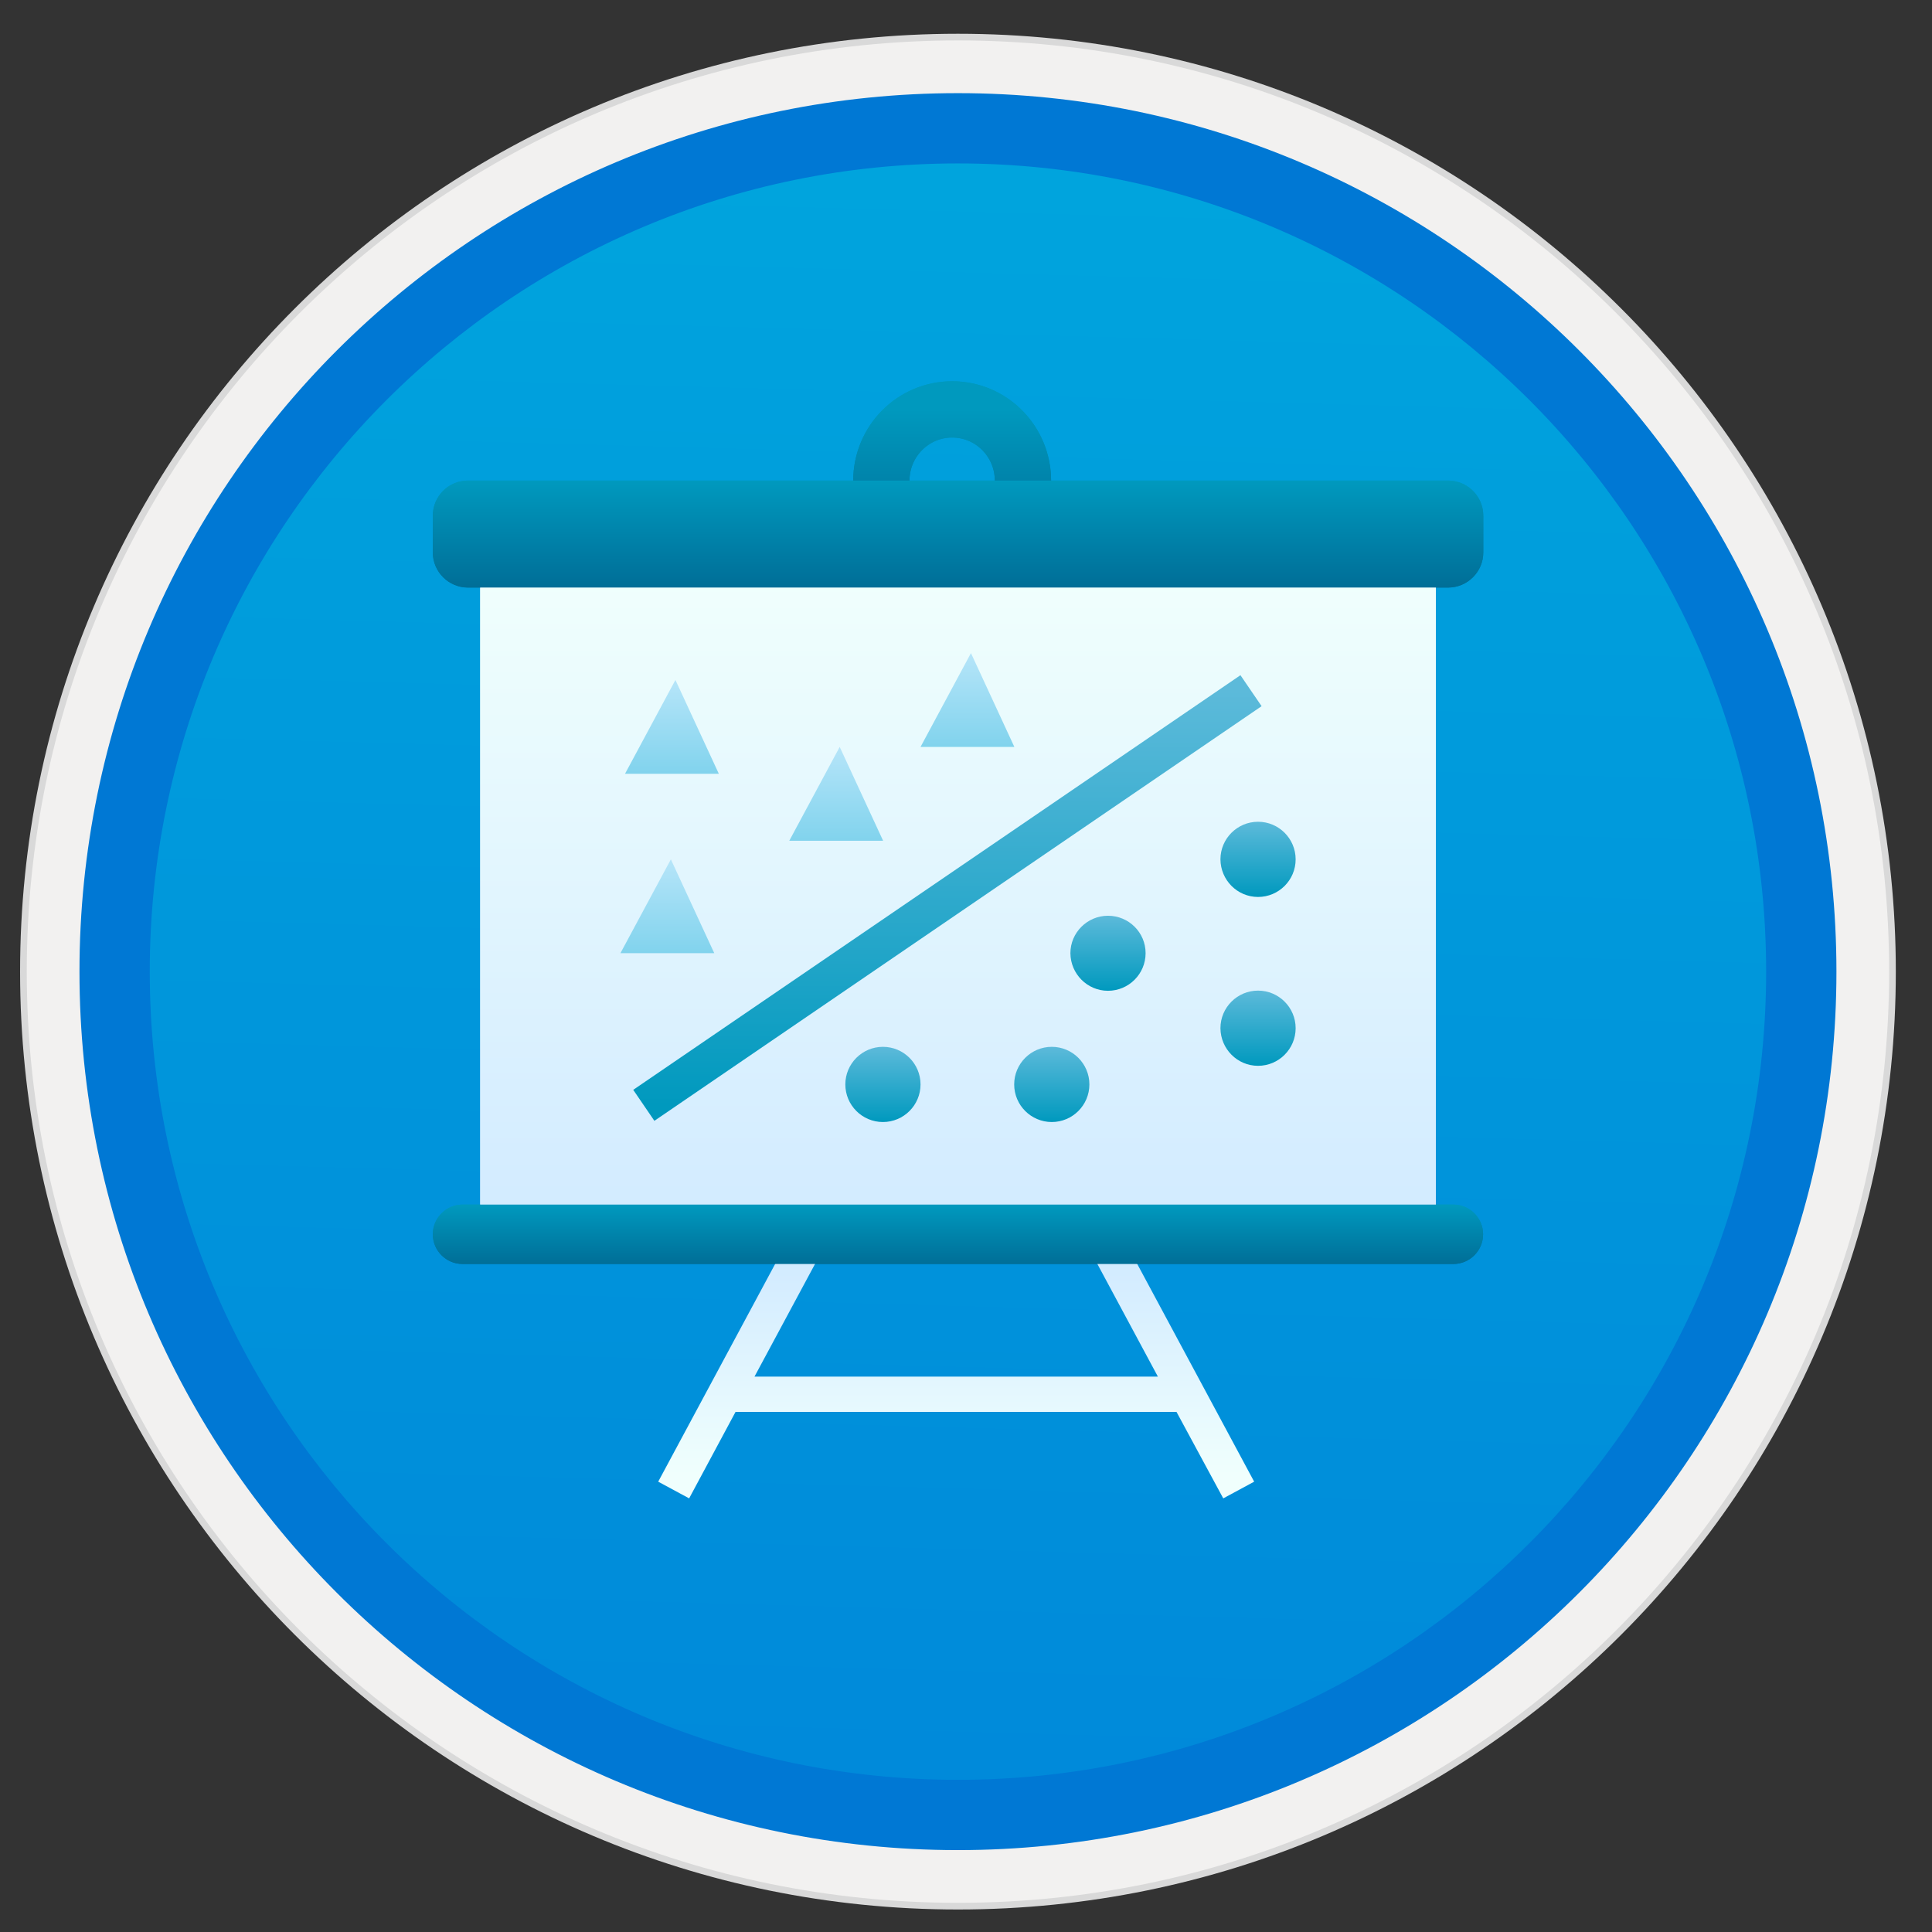 <svg width="103" height="103" viewBox="0 0 103 103" fill="none" xmlns="http://www.w3.org/2000/svg">
<rect x="0" y="0" width="103" height="103" fill="#333333" stroke="none"/>
<path d="M51.071 98.606C76.923 98.606 97.877 77.652 97.877 51.8C97.877 25.948 76.923 4.994 51.071 4.994C25.219 4.994 4.265 25.948 4.265 51.8C4.265 77.652 25.219 98.606 51.071 98.606Z" fill="url(#paint0_linear)"/>
<path fill-rule="evenodd" clip-rule="evenodd" d="M51.071 1.8C23.458 1.8 1.071 24.187 1.071 51.8C1.071 79.413 23.458 101.8 51.071 101.8C78.684 101.8 101.071 79.413 101.071 51.8C101.071 24.187 78.684 1.8 51.071 1.8ZM51.071 97.557C25.799 97.557 5.314 77.072 5.314 51.8C5.314 26.528 25.799 6.043 51.071 6.043C76.343 6.043 96.828 26.528 96.828 51.8C96.828 77.072 76.343 97.557 51.071 97.557Z" fill="#D9D9D9"/>
<path fill-rule="evenodd" clip-rule="evenodd" d="M5.174 51.8C5.174 77.147 25.724 97.697 51.071 97.697C76.418 97.697 96.968 77.147 96.968 51.8C96.968 26.453 76.418 5.903 51.071 5.903C25.724 5.903 5.174 26.453 5.174 51.8ZM51.071 2.156C23.654 2.156 1.427 24.383 1.427 51.8C1.427 79.217 23.654 101.444 51.071 101.444C78.488 101.444 100.715 79.217 100.715 51.8C100.715 24.383 78.488 2.156 51.071 2.156Z" fill="#F2F1F0"/>
<path fill-rule="evenodd" clip-rule="evenodd" d="M7.984 51.8C7.984 75.601 27.27 94.887 51.071 94.887C74.872 94.887 94.158 75.601 94.158 51.8C94.158 27.999 74.872 8.713 51.071 8.713C27.27 8.713 7.984 27.999 7.984 51.8ZM51.071 4.966C25.209 4.966 4.237 25.938 4.237 51.8C4.237 77.662 25.209 98.634 51.071 98.634C76.933 98.634 97.905 77.662 97.905 51.8C97.905 25.938 76.942 4.966 51.071 4.966Z" fill="#0078D4"/>
<path d="M50.762 29.432C52.851 29.432 54.537 27.727 54.537 25.629C54.537 23.531 52.851 21.826 50.762 21.826C48.673 21.826 46.987 23.531 46.987 25.629C46.996 27.727 48.683 29.432 50.762 29.432Z" stroke="url(#paint1_linear)" stroke-width="3"/>
<path d="M76.549 30.697H25.603V64.942H76.549V30.697Z" fill="url(#paint2_linear)"/>
<path d="M24.947 25.62H77.204C78.235 25.62 79.078 26.463 79.078 27.493V29.451C79.078 30.481 78.235 31.324 77.204 31.324H24.947C23.917 31.324 23.074 30.481 23.074 29.451V27.493C23.074 26.463 23.907 25.62 24.947 25.62Z" fill="url(#paint3_linear)"/>
<path d="M24.657 64.22H77.485C78.356 64.22 79.068 64.932 79.068 65.803C79.068 66.674 78.356 67.386 77.485 67.386H24.657C23.785 67.386 23.074 66.674 23.074 65.803C23.074 64.932 23.785 64.22 24.657 64.22Z" fill="url(#paint4_linear)"/>
<path fill-rule="evenodd" clip-rule="evenodd" d="M59.07 52.821C60.176 52.821 61.075 51.922 61.075 50.816C61.075 49.711 60.176 48.821 59.07 48.821C57.965 48.821 57.066 49.721 57.066 50.816C57.075 51.922 57.965 52.821 59.07 52.821Z" fill="url(#paint5_linear)"/>
<path fill-rule="evenodd" clip-rule="evenodd" d="M67.07 56.821C68.175 56.821 69.074 55.921 69.074 54.816C69.074 53.711 68.175 52.812 67.07 52.812C65.964 52.812 65.065 53.711 65.065 54.816C65.074 55.921 65.964 56.821 67.07 56.821Z" fill="url(#paint6_linear)"/>
<path fill-rule="evenodd" clip-rule="evenodd" d="M67.07 47.819C68.175 47.819 69.074 46.92 69.074 45.815C69.074 44.709 68.175 43.81 67.07 43.81C65.964 43.81 65.065 44.709 65.065 45.815C65.074 46.92 65.964 47.819 67.07 47.819Z" fill="url(#paint7_linear)"/>
<path fill-rule="evenodd" clip-rule="evenodd" d="M56.073 59.818C57.178 59.818 58.078 58.919 58.078 57.813C58.078 56.708 57.178 55.809 56.073 55.809C54.968 55.809 54.069 56.708 54.069 57.813C54.069 58.919 54.968 59.818 56.073 59.818Z" fill="url(#paint8_linear)"/>
<path fill-rule="evenodd" clip-rule="evenodd" d="M47.071 59.818C48.177 59.818 49.076 58.919 49.076 57.813C49.076 56.708 48.177 55.809 47.071 55.809C45.966 55.809 45.067 56.708 45.067 57.813C45.067 58.919 45.966 59.818 47.071 59.818Z" fill="url(#paint9_linear)"/>
<path d="M34.323 58.928L66.695 36.822" stroke="url(#paint10_linear)" stroke-width="2"/>
<path fill-rule="evenodd" clip-rule="evenodd" d="M36.009 36.251L33.321 41.253H38.323L36.009 36.251Z" fill="url(#paint11_linear)"/>
<path fill-rule="evenodd" clip-rule="evenodd" d="M44.767 39.82L42.079 44.822H47.081L44.767 39.82Z" fill="url(#paint12_linear)"/>
<path fill-rule="evenodd" clip-rule="evenodd" d="M51.764 34.818L49.076 39.82H54.078L51.764 34.818Z" fill="url(#paint13_linear)"/>
<path fill-rule="evenodd" clip-rule="evenodd" d="M35.766 45.815L33.077 50.816H38.079L35.766 45.815Z" fill="url(#paint14_linear)"/>
<path d="M50.762 29.432C52.851 29.432 54.537 27.727 54.537 25.629C54.537 23.531 52.851 21.826 50.762 21.826C48.673 21.826 46.987 23.531 46.987 25.629C46.996 27.727 48.683 29.432 50.762 29.432Z" stroke="url(#paint15_linear)" stroke-width="3"/>
<path d="M62.723 75.273H39.213L36.74 79.882L35.091 78.992L41.938 66.244L43.587 67.133L40.224 73.391H61.73L58.368 67.133L60.016 66.244L66.863 78.992L65.215 79.882L62.723 75.273Z" fill="url(#paint16_linear)"/>
<path d="M76.549 30.697H25.603V64.942H76.549V30.697Z" fill="url(#paint17_linear)"/>
<path d="M24.947 25.62H77.204C78.235 25.62 79.078 26.463 79.078 27.493V29.451C79.078 30.481 78.235 31.324 77.204 31.324H24.947C23.917 31.324 23.074 30.481 23.074 29.451V27.493C23.074 26.463 23.907 25.62 24.947 25.62Z" fill="url(#paint18_linear)"/>
<path d="M24.657 64.22H77.485C78.356 64.22 79.068 64.932 79.068 65.803C79.068 66.674 78.356 67.386 77.485 67.386H24.657C23.785 67.386 23.074 66.674 23.074 65.803C23.074 64.932 23.785 64.22 24.657 64.22Z" fill="url(#paint19_linear)"/>
<path fill-rule="evenodd" clip-rule="evenodd" d="M59.07 52.821C60.176 52.821 61.075 51.922 61.075 50.816C61.075 49.711 60.176 48.821 59.07 48.821C57.965 48.821 57.066 49.721 57.066 50.816C57.075 51.922 57.965 52.821 59.07 52.821Z" fill="url(#paint20_linear)"/>
<path fill-rule="evenodd" clip-rule="evenodd" d="M67.07 56.821C68.175 56.821 69.074 55.921 69.074 54.816C69.074 53.711 68.175 52.812 67.07 52.812C65.964 52.812 65.065 53.711 65.065 54.816C65.074 55.921 65.964 56.821 67.07 56.821Z" fill="url(#paint21_linear)"/>
<path fill-rule="evenodd" clip-rule="evenodd" d="M67.07 47.819C68.175 47.819 69.074 46.92 69.074 45.815C69.074 44.709 68.175 43.81 67.07 43.81C65.964 43.81 65.065 44.709 65.065 45.815C65.074 46.92 65.964 47.819 67.07 47.819Z" fill="url(#paint22_linear)"/>
<path fill-rule="evenodd" clip-rule="evenodd" d="M56.073 59.818C57.178 59.818 58.078 58.919 58.078 57.813C58.078 56.708 57.178 55.809 56.073 55.809C54.968 55.809 54.069 56.708 54.069 57.813C54.069 58.919 54.968 59.818 56.073 59.818Z" fill="url(#paint23_linear)"/>
<path fill-rule="evenodd" clip-rule="evenodd" d="M47.071 59.818C48.177 59.818 49.076 58.919 49.076 57.813C49.076 56.708 48.177 55.809 47.071 55.809C45.966 55.809 45.067 56.708 45.067 57.813C45.067 58.919 45.966 59.818 47.071 59.818Z" fill="url(#paint24_linear)"/>
<path d="M34.323 58.928L66.695 36.822" stroke="url(#paint25_linear)" stroke-width="2"/>
<path fill-rule="evenodd" clip-rule="evenodd" d="M36.009 36.251L33.321 41.253H38.323L36.009 36.251Z" fill="url(#paint26_linear)"/>
<path fill-rule="evenodd" clip-rule="evenodd" d="M44.767 39.82L42.079 44.822H47.081L44.767 39.82Z" fill="url(#paint27_linear)"/>
<path fill-rule="evenodd" clip-rule="evenodd" d="M51.764 34.818L49.076 39.82H54.078L51.764 34.818Z" fill="url(#paint28_linear)"/>
<path fill-rule="evenodd" clip-rule="evenodd" d="M35.766 45.815L33.077 50.816H38.079L35.766 45.815Z" fill="url(#paint29_linear)"/>
<defs>
<linearGradient id="paint0_linear" x1="52.841" y1="-12.993" x2="48.859" y2="132.775" gradientUnits="userSpaceOnUse">
<stop stop-color="#00ABDE"/>
<stop offset="1" stop-color="#007ED8"/>
</linearGradient>
<linearGradient id="paint1_linear" x1="50.767" y1="21.831" x2="50.767" y2="29.428" gradientUnits="userSpaceOnUse">
<stop stop-color="#0099BE"/>
<stop offset="1" stop-color="#006E97"/>
</linearGradient>
<linearGradient id="paint2_linear" x1="51.081" y1="64.944" x2="51.081" y2="30.696" gradientUnits="userSpaceOnUse">
<stop stop-color="#D2EBFF"/>
<stop offset="1" stop-color="#F0FFFD"/>
</linearGradient>
<linearGradient id="paint3_linear" x1="51.071" y1="25.633" x2="51.071" y2="31.331" gradientUnits="userSpaceOnUse">
<stop stop-color="#0099BE"/>
<stop offset="1" stop-color="#006E97"/>
</linearGradient>
<linearGradient id="paint4_linear" x1="51.071" y1="64.23" x2="51.071" y2="67.395" gradientUnits="userSpaceOnUse">
<stop stop-color="#0099BE"/>
<stop offset="1" stop-color="#006E97"/>
</linearGradient>
<linearGradient id="paint5_linear" x1="59.071" y1="48.818" x2="59.071" y2="52.817" gradientUnits="userSpaceOnUse">
<stop stop-color="#5CBADA"/>
<stop offset="1" stop-color="#0099BE"/>
</linearGradient>
<linearGradient id="paint6_linear" x1="67.071" y1="52.817" x2="67.071" y2="56.818" gradientUnits="userSpaceOnUse">
<stop stop-color="#5CBADA"/>
<stop offset="1" stop-color="#0099BE"/>
</linearGradient>
<linearGradient id="paint7_linear" x1="67.071" y1="43.818" x2="67.071" y2="47.817" gradientUnits="userSpaceOnUse">
<stop stop-color="#5CBADA"/>
<stop offset="1" stop-color="#0099BE"/>
</linearGradient>
<linearGradient id="paint8_linear" x1="56.071" y1="55.817" x2="56.071" y2="59.818" gradientUnits="userSpaceOnUse">
<stop stop-color="#5CBADA"/>
<stop offset="1" stop-color="#0099BE"/>
</linearGradient>
<linearGradient id="paint9_linear" x1="47.071" y1="55.817" x2="47.071" y2="59.818" gradientUnits="userSpaceOnUse">
<stop stop-color="#5CBADA"/>
<stop offset="1" stop-color="#0099BE"/>
</linearGradient>
<linearGradient id="paint10_linear" x1="50.508" y1="36.818" x2="50.508" y2="58.926" gradientUnits="userSpaceOnUse">
<stop stop-color="#5CBADA"/>
<stop offset="1" stop-color="#0099BE"/>
</linearGradient>
<linearGradient id="paint11_linear" x1="35.821" y1="36.254" x2="35.821" y2="41.254" gradientUnits="userSpaceOnUse">
<stop stop-color="#B6E5F9"/>
<stop offset="1" stop-color="#81D3ED"/>
</linearGradient>
<linearGradient id="paint12_linear" x1="44.571" y1="39.818" x2="44.571" y2="44.818" gradientUnits="userSpaceOnUse">
<stop stop-color="#B6E5F9"/>
<stop offset="1" stop-color="#81D3ED"/>
</linearGradient>
<linearGradient id="paint13_linear" x1="51.571" y1="34.817" x2="51.571" y2="39.817" gradientUnits="userSpaceOnUse">
<stop stop-color="#B6E5F9"/>
<stop offset="1" stop-color="#81D3ED"/>
</linearGradient>
<linearGradient id="paint14_linear" x1="35.571" y1="45.818" x2="35.571" y2="50.818" gradientUnits="userSpaceOnUse">
<stop stop-color="#B6E5F9"/>
<stop offset="1" stop-color="#81D3ED"/>
</linearGradient>
<linearGradient id="paint15_linear" x1="50.767" y1="21.831" x2="50.767" y2="29.428" gradientUnits="userSpaceOnUse">
<stop stop-color="#0099BE"/>
<stop offset="1" stop-color="#006E97"/>
</linearGradient>
<linearGradient id="paint16_linear" x1="50.969" y1="67.468" x2="50.969" y2="78.658" gradientUnits="userSpaceOnUse">
<stop stop-color="#D2EBFF"/>
<stop offset="1" stop-color="#F0FFFD"/>
</linearGradient>
<linearGradient id="paint17_linear" x1="51.081" y1="64.944" x2="51.081" y2="30.696" gradientUnits="userSpaceOnUse">
<stop stop-color="#D2EBFF"/>
<stop offset="1" stop-color="#F0FFFD"/>
</linearGradient>
<linearGradient id="paint18_linear" x1="51.071" y1="25.633" x2="51.071" y2="31.331" gradientUnits="userSpaceOnUse">
<stop stop-color="#0099BE"/>
<stop offset="1" stop-color="#006E97"/>
</linearGradient>
<linearGradient id="paint19_linear" x1="51.071" y1="64.23" x2="51.071" y2="67.395" gradientUnits="userSpaceOnUse">
<stop stop-color="#0099BE"/>
<stop offset="1" stop-color="#006E97"/>
</linearGradient>
<linearGradient id="paint20_linear" x1="59.071" y1="48.818" x2="59.071" y2="52.817" gradientUnits="userSpaceOnUse">
<stop stop-color="#5CBADA"/>
<stop offset="1" stop-color="#0099BE"/>
</linearGradient>
<linearGradient id="paint21_linear" x1="67.071" y1="52.817" x2="67.071" y2="56.818" gradientUnits="userSpaceOnUse">
<stop stop-color="#5CBADA"/>
<stop offset="1" stop-color="#0099BE"/>
</linearGradient>
<linearGradient id="paint22_linear" x1="67.071" y1="43.818" x2="67.071" y2="47.817" gradientUnits="userSpaceOnUse">
<stop stop-color="#5CBADA"/>
<stop offset="1" stop-color="#0099BE"/>
</linearGradient>
<linearGradient id="paint23_linear" x1="56.071" y1="55.817" x2="56.071" y2="59.818" gradientUnits="userSpaceOnUse">
<stop stop-color="#5CBADA"/>
<stop offset="1" stop-color="#0099BE"/>
</linearGradient>
<linearGradient id="paint24_linear" x1="47.071" y1="55.817" x2="47.071" y2="59.818" gradientUnits="userSpaceOnUse">
<stop stop-color="#5CBADA"/>
<stop offset="1" stop-color="#0099BE"/>
</linearGradient>
<linearGradient id="paint25_linear" x1="50.508" y1="36.818" x2="50.508" y2="58.926" gradientUnits="userSpaceOnUse">
<stop stop-color="#5CBADA"/>
<stop offset="1" stop-color="#0099BE"/>
</linearGradient>
<linearGradient id="paint26_linear" x1="35.821" y1="36.254" x2="35.821" y2="41.254" gradientUnits="userSpaceOnUse">
<stop stop-color="#B6E5F9"/>
<stop offset="1" stop-color="#81D3ED"/>
</linearGradient>
<linearGradient id="paint27_linear" x1="44.571" y1="39.818" x2="44.571" y2="44.818" gradientUnits="userSpaceOnUse">
<stop stop-color="#B6E5F9"/>
<stop offset="1" stop-color="#81D3ED"/>
</linearGradient>
<linearGradient id="paint28_linear" x1="51.571" y1="34.817" x2="51.571" y2="39.817" gradientUnits="userSpaceOnUse">
<stop stop-color="#B6E5F9"/>
<stop offset="1" stop-color="#81D3ED"/>
</linearGradient>
<linearGradient id="paint29_linear" x1="35.571" y1="45.818" x2="35.571" y2="50.818" gradientUnits="userSpaceOnUse">
<stop stop-color="#B6E5F9"/>
<stop offset="1" stop-color="#81D3ED"/>
</linearGradient>
</defs>
</svg>
